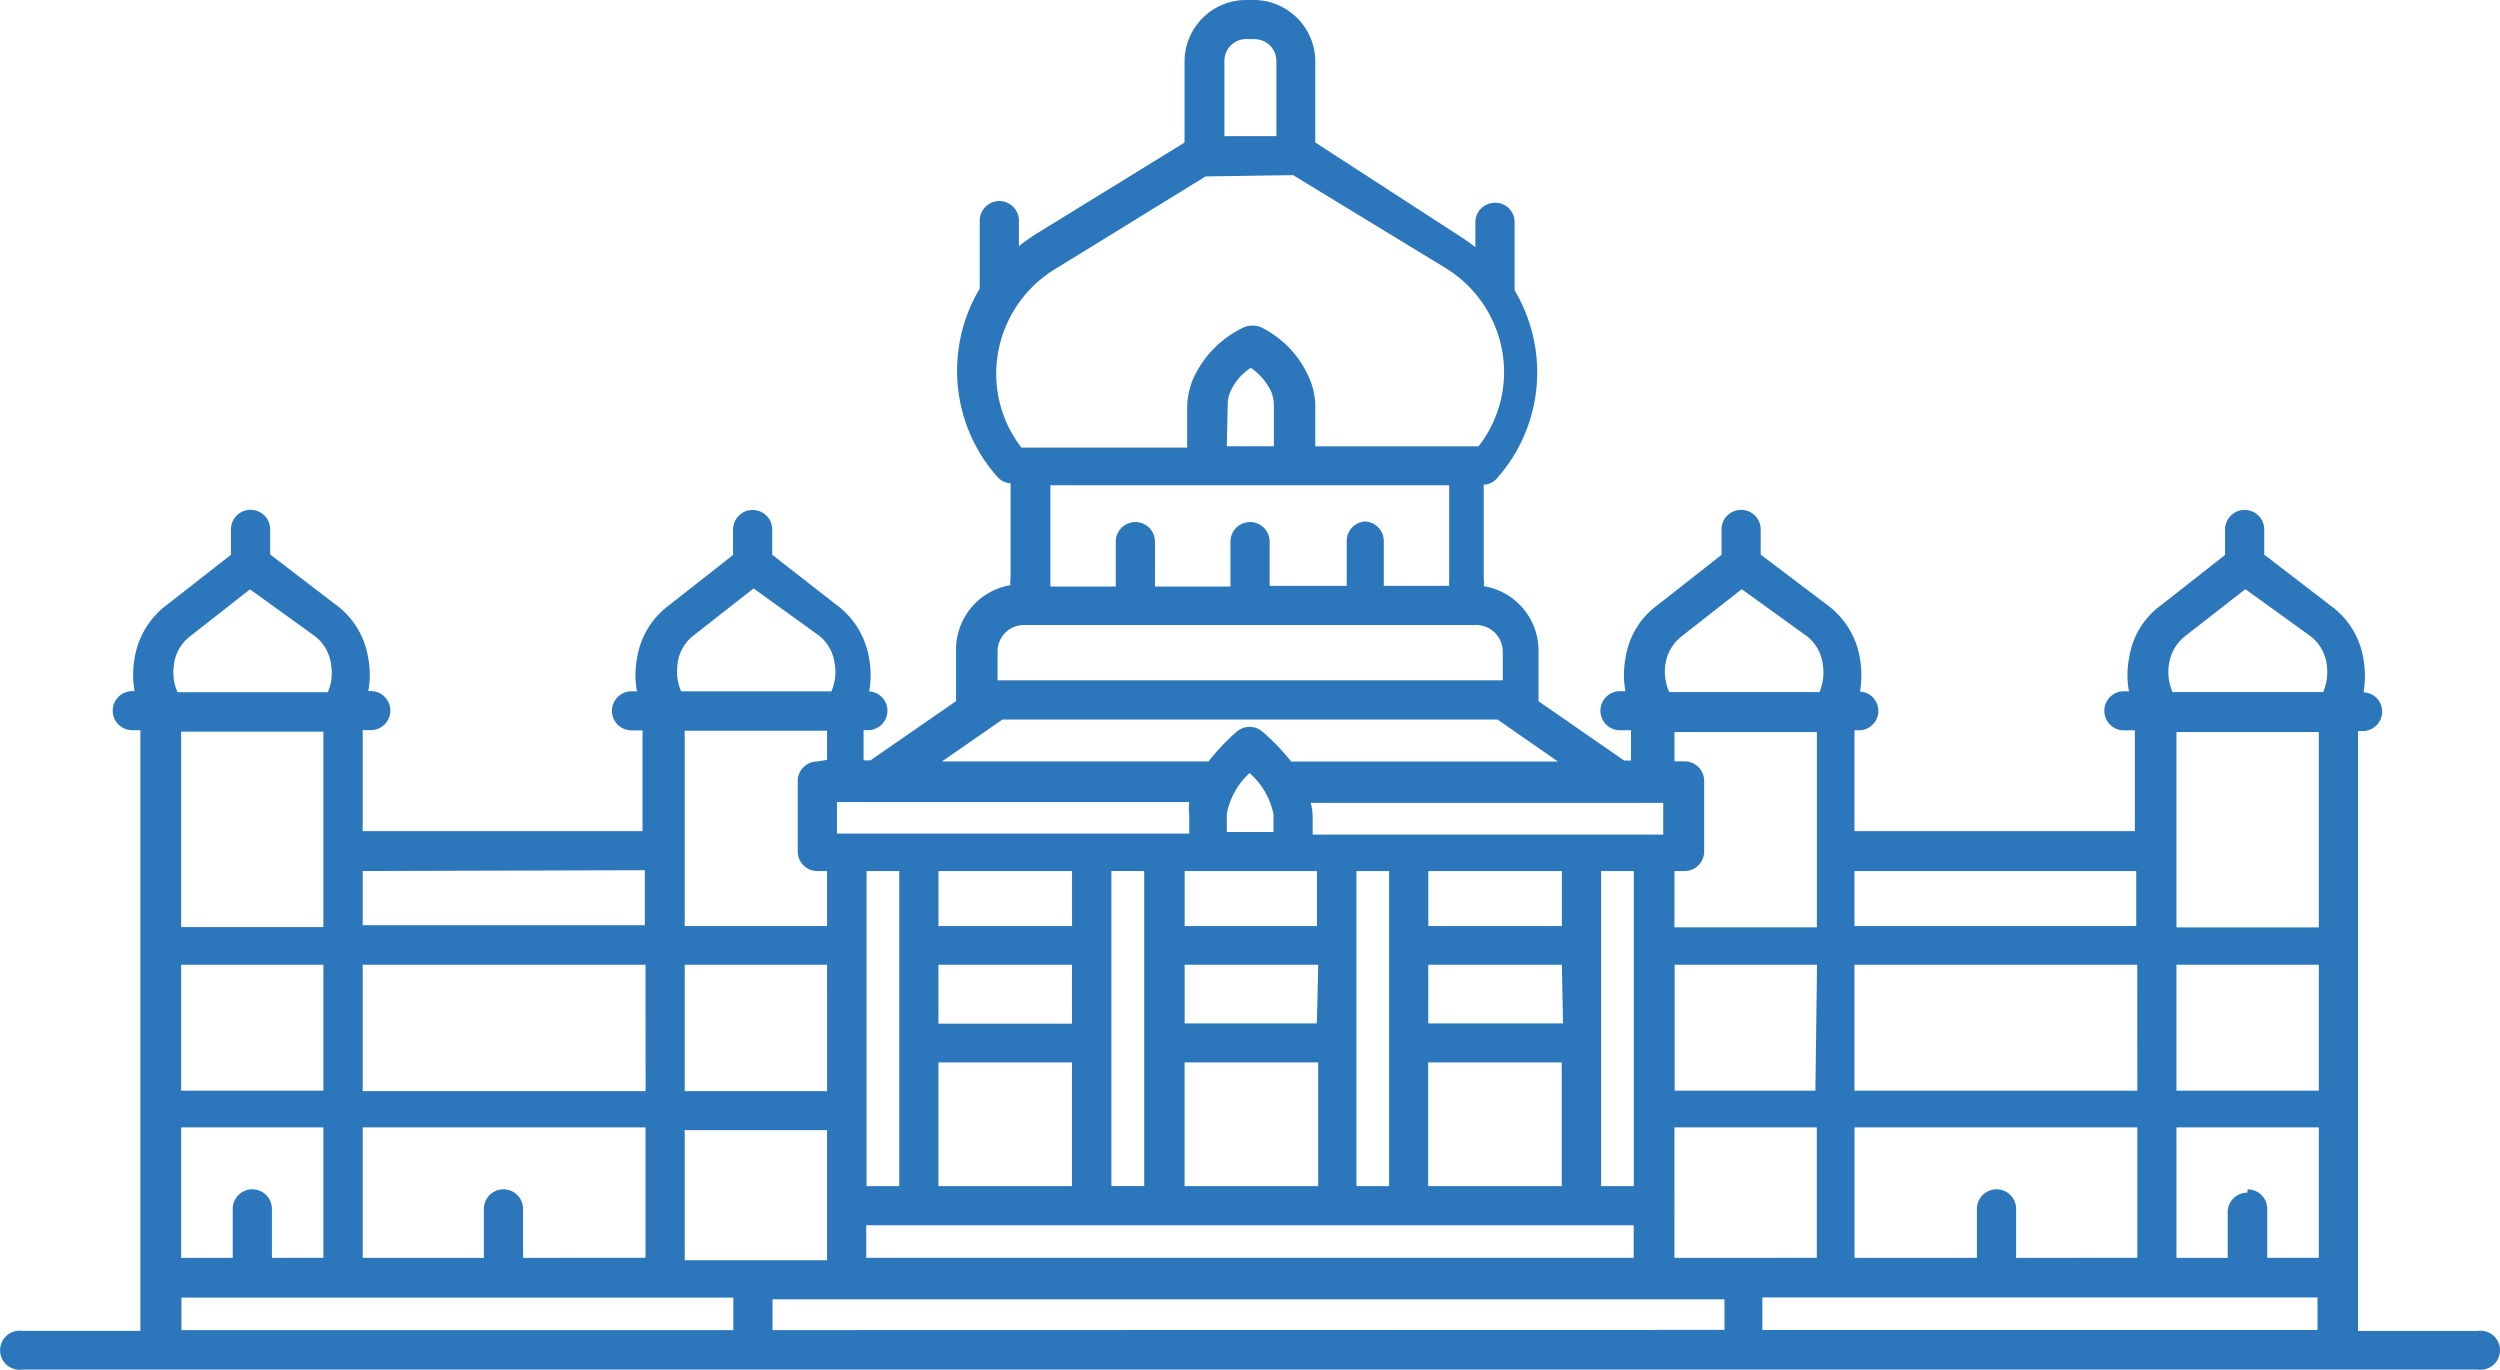 <svg xmlns="http://www.w3.org/2000/svg" width="146" height="80" viewBox="0 0 146 80"><g transform="translate(-11.723 -120.36)"><path d="M156.431,108.088h-7V73.055h.267a1.142,1.142,0,0,0,1.144-1.141,1.123,1.123,0,0,0-1.087-1.122,5.693,5.693,0,0,0,0-1.9,4.77,4.77,0,0,0-1.91-3.155l-3.89-2.984V61.285a1.144,1.144,0,0,0-2.289,0v1.483l-3.7,2.908a4.671,4.671,0,0,0-1.91,3.155,5.1,5.1,0,0,0,0,1.9h-.267a1.141,1.141,0,1,0,0,2.281h.61V78.9H120.023V73.009h.287a1.132,1.132,0,0,0,.038-2.262,5.693,5.693,0,0,0,0-1.9,4.826,4.826,0,0,0-1.91-3.155l-3.89-2.942V61.28a1.144,1.144,0,0,0-2.289,0v1.483l-3.7,2.908a4.671,4.671,0,0,0-1.91,3.155,5.1,5.1,0,0,0,0,1.9h-.287a1.141,1.141,0,1,0,0,2.281h.61v1.767h-.4l-5-3.462V68.4a3.811,3.811,0,0,0-3.2-3.808.852.852,0,0,0,0-.381V58.67a1.108,1.108,0,0,0,.762-.362,9.326,9.326,0,0,0,2.257-7.6,9.484,9.484,0,0,0-1.216-3.4V43.321A1.124,1.124,0,0,0,99.03,42.2a1.143,1.143,0,0,0-1.144,1.141V44.8a10.294,10.294,0,0,0-.877-.627l-8.473-5.492V33.934a3.6,3.6,0,0,0-3.605-3.574h-.382A3.6,3.6,0,0,0,80.9,33.934v4.751l-8.773,5.4c-.306.209-.61.419-.9.646V43.246a1.144,1.144,0,0,0-2.289,0v3.8a.549.549,0,0,0,0,.173,9.218,9.218,0,0,0-1.216,3.4,9.326,9.326,0,0,0,2.257,7.6,1.108,1.108,0,0,0,.762.362v5.57a.853.853,0,0,0,0,.381,3.811,3.811,0,0,0-3.185,3.808v2.965l-5,3.462h-.4V73h.287a1.132,1.132,0,0,0,.038-2.262,5.211,5.211,0,0,0,0-1.9,4.827,4.827,0,0,0-1.91-3.155l-3.749-2.925V61.287a1.144,1.144,0,0,0-2.289,0v1.483l-3.7,2.908a4.75,4.75,0,0,0-1.91,3.155,5.1,5.1,0,0,0,0,1.9h-.287a1.141,1.141,0,1,0,0,2.281h.61V78.9H32.905v-5.9h.439a1.141,1.141,0,1,0,0-2.281H33.23a5.1,5.1,0,0,0,0-1.9,4.75,4.75,0,0,0-1.91-3.155L27.5,62.741V61.277a1.144,1.144,0,0,0-2.289,0V62.76l-3.72,2.908a4.827,4.827,0,0,0-1.91,3.155,5.521,5.521,0,0,0,0,1.9h-.1a1.141,1.141,0,1,0,0,2.281h.439v35.079h-6.9a1.141,1.141,0,1,0,0,2.262H156.431a1.141,1.141,0,1,0,0-2.262ZM42.27,103.818V100.96a1.144,1.144,0,0,0-2.289,0v2.858H32.905V96.2H49.421v7.616Zm-14.667,0V100.96a1.144,1.144,0,0,0-2.289,0v2.858H22.3V96.2h8.309v7.616ZM63.084,77.2H81.175a3.487,3.487,0,0,0,0,.779v1.064H60.6V77.2Zm45.771,0v1.9H88.384V78.028a3.488,3.488,0,0,0-.115-.779h20.6Zm34.109,22.811a1.142,1.142,0,0,0-1.144,1.141v2.667h-2.992V96.2h8.314v7.616H144.13V100.96a1.143,1.143,0,0,0-1.144-1.141Zm-13.5,3.808V100.96a1.144,1.144,0,0,0-2.289,0v2.858h-7.149V96.2h16.516v7.616Zm-16.134,0h-3.82V96.2h8.314v7.616Zm-39-22.59v3.212h-7.8V81.229Zm4.215,0v4.327h0v5.7h0v8.37H76.629v-18.4Zm3.681,0h6.408v3.212H80.908V81.229Zm10.622,0v18.4h-1.91v-18.4Zm10.089,0v3.212h-7.8V81.229Zm4.2,0v18.4h-1.91v-18.4ZM62.313,101.914h44.818v1.9H62.313Zm12.015-11.77h-7.8V86.7h7.8Zm-7.8,2.262h7.8v7.223h-7.8Zm22.1-2.281H80.908V86.7h7.8Zm-7.724,2.281h7.8v7.223h-7.8Zm22.1-2.281H95.135V86.7h7.8Zm-7.877,2.281h7.8v7.223h-7.8ZM64.241,99.629h-1.91v-18.4h1.91Zm74.587-26.517h8.314V84.519h-8.314ZM147.142,86.7v7.356h-8.314V86.7Zm-10.6,7.354H120.023V86.7h16.516Zm-18.8,0h-8.219V86.7h8.314ZM86.095,77.883v1.064H83.369V77.883A4.324,4.324,0,0,1,84.7,75.506a4.388,4.388,0,0,1,1.389,2.376Zm-26.07,16.2H51.71V86.7h8.314Zm-10.6,0H32.905V86.7H49.421ZM22.3,86.7h8.309v7.356H22.3Zm0-13.61h8.309V84.5H22.3ZM51.71,96.36h8.314v7.6H51.71Zm62.935,9.771h32.421v1.9H114.645Zm23.744-36.954a2.527,2.527,0,0,1,.953-1.672l3.51-2.737,3.82,2.756a2.489,2.489,0,0,1,.934,1.653,2.994,2.994,0,0,1-.21,1.6h-8.8a2.994,2.994,0,0,1-.21-1.6Zm-1.91,12.052v3.212H120.023V81.229Zm-27.5-12.052a2.546,2.546,0,0,1,.972-1.672l3.49-2.736,3.82,2.756a2.47,2.47,0,0,1,.915,1.653,2.994,2.994,0,0,1-.191,1.6h-8.78a2.994,2.994,0,0,1-.229-1.6Zm.535,3.934h8.314V84.517h-8.316V81.229h.59a1.143,1.143,0,0,0,1.144-1.141V75.963a1.143,1.143,0,0,0-1.144-1.141h-.59Zm-18-12.3a1.143,1.143,0,0,0-1.144,1.141v2.624h-4.5V61.992a1.144,1.144,0,0,0-2.289,0v2.622H79.173V61.992a1.144,1.144,0,0,0-2.289,0v2.622h-3.82a1.9,1.9,0,0,0,0-.324V58.7H96.356v5.551a1.9,1.9,0,0,0,0,.324h-3.82V61.992a1.142,1.142,0,0,0-1.125-1.179ZM87.239,40.588l8.926,5.437a7.164,7.164,0,0,1,3.318,5.02,7.054,7.054,0,0,1-1.412,5.38H88.536V54.045a4.208,4.208,0,0,0-.306-1.5,5.939,5.939,0,0,0-2.86-3.074,1.339,1.339,0,0,0-.992,0A6.067,6.067,0,0,0,81.4,52.491a4.455,4.455,0,0,0-.347,1.634V56.5H71.373a7.054,7.054,0,0,1-1.389-5.38A7.165,7.165,0,0,1,73.3,46.1l8.83-5.437Zm-3.82,13.459a2.072,2.072,0,0,1,.134-.76,3.215,3.215,0,0,1,1.216-1.445,3.482,3.482,0,0,1,1.216,1.445,2.445,2.445,0,0,1,.134.76v2.376H83.369Zm1.546-21.4a1.276,1.276,0,0,1,1.3,1.293v4.372H83.228V33.934a1.276,1.276,0,0,1,1.3-1.293ZM69.98,68.4a1.543,1.543,0,0,1,1.546-1.54h26.4A1.56,1.56,0,0,1,99.484,68.4v1.691H69.98Zm.287,3.981H99.18l3.529,2.453H87.126a13.019,13.019,0,0,0-1.7-1.767,1.147,1.147,0,0,0-1.45,0A12.2,12.2,0,0,0,82.3,74.831H66.731ZM59.453,74.831a1.143,1.143,0,0,0-1.144,1.141v4.116a1.143,1.143,0,0,0,1.144,1.141h.571v3.212H51.71V73.035h8.314v1.7Zm-8.162-5.7a2.451,2.451,0,0,1,.953-1.672l3.49-2.736,3.82,2.756a2.47,2.47,0,0,1,.915,1.653,2.823,2.823,0,0,1-.191,1.6H51.5a2.823,2.823,0,0,1-.21-1.54ZM49.381,81.18v3.212H32.905V81.229ZM21.88,69.185a2.451,2.451,0,0,1,.953-1.672l3.49-2.736,3.82,2.756a2.47,2.47,0,0,1,.915,1.653,2.823,2.823,0,0,1-.191,1.6H22.092a2.823,2.823,0,0,1-.21-1.606Zm.439,36.954h32.23v1.9H22.321Zm34.519,1.9v-1.8h55.595v1.786Z" transform="translate(0 90)" fill="#2c77bc"/></g></svg>